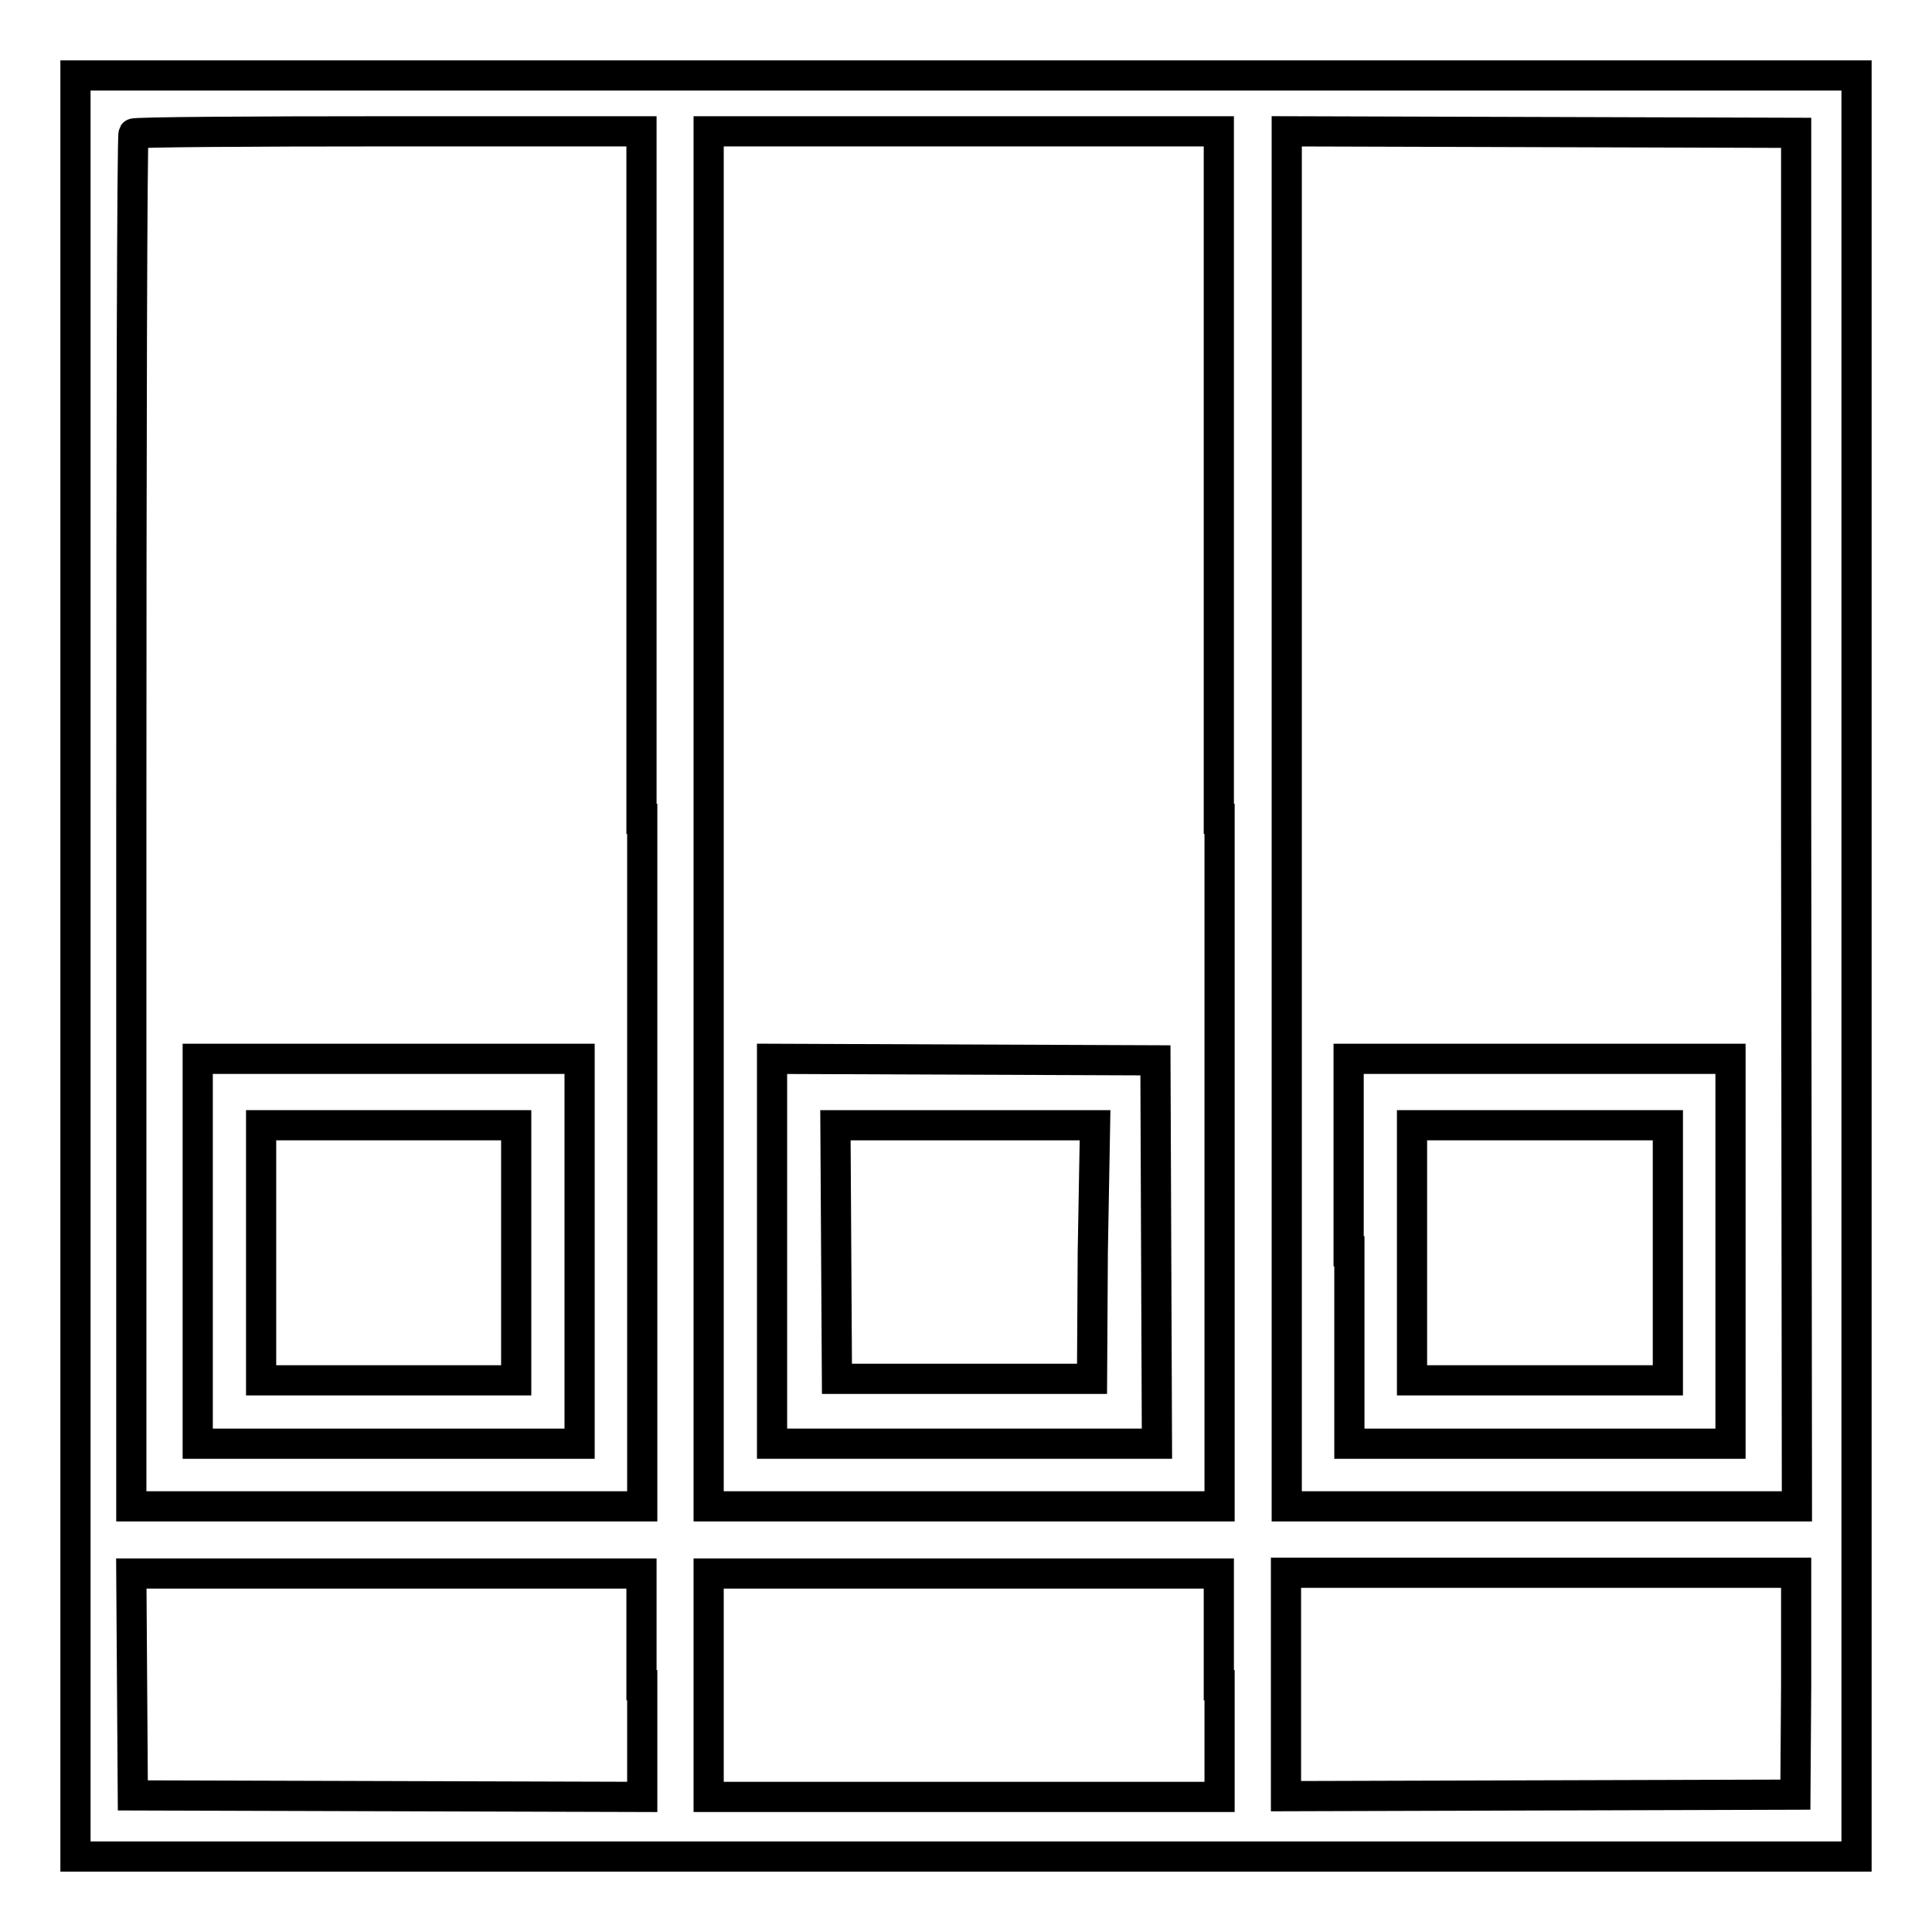 <?xml version="1.0" encoding="utf-8"?>
<!-- Svg Vector Icons : http://www.onlinewebfonts.com/icon -->
<!DOCTYPE svg PUBLIC "-//W3C//DTD SVG 1.1//EN" "http://www.w3.org/Graphics/SVG/1.1/DTD/svg11.dtd">
<svg version="1.1" xmlns="http://www.w3.org/2000/svg" xmlns:xlink="http://www.w3.org/1999/xlink" x="0px" y="0px" viewBox="0 0 256 256" enable-background="new 0 0 256 256" xml:space="preserve">
<g><g><g><path stroke-width="4" fill-opacity="0" stroke="#000000"  d="M10,128v118h118h118V128V10H128H10V128z M85.1,108.5v91.1H51.3H17.4v-90.8c0-49.9,0.1-91,0.3-91.1c0.1-0.2,15.4-0.3,33.8-0.3h33.5V108.5z M161.6,108.5v91.1h-33.8H93.9v-91.1V17.4h33.8h33.8V108.5z M238,108.6l0.1,91h-33.8h-33.8v-91.1V17.4l33.8,0.1l33.7,0.1L238,108.6z M85.1,223.3v14.8L51.4,238l-33.8-0.1l-0.1-14.7l-0.1-14.7h33.8h33.8V223.3z M161.6,223.3v14.8h-33.8H93.9v-14.8v-14.8h33.8h33.8V223.3z M238,223.1l-0.1,14.7l-33.7,0.1l-33.8,0.1v-14.8v-14.8h33.8h33.8L238,223.1z"/><path stroke-width="4" fill-opacity="0" stroke="#000000"  d="M26.2,165.8v25.5h25.3h25.3v-25.5v-25.5H51.5H26.2V165.8z M68.4,166v16.9H51.5H34.6V166v-16.9h16.9h16.9V166z"/><path stroke-width="4" fill-opacity="0" stroke="#000000"  d="M102.3,165.8v25.5h25.5h25.5l-0.1-25.4l-0.1-25.4l-25.4-0.1l-25.4-0.1L102.3,165.8L102.3,165.8z M144.8,165.9l-0.1,16.8h-16.9h-16.9l-0.1-16.8l-0.1-16.8h17.2h17.2L144.8,165.9z"/><path stroke-width="4" fill-opacity="0" stroke="#000000"  d="M178.8,165.8v25.5H204h25.3v-25.5v-25.5H204h-25.3V165.8z M221,166v16.9H204h-16.9V166v-16.9H204H221V166z"/></g></g></g>
</svg>